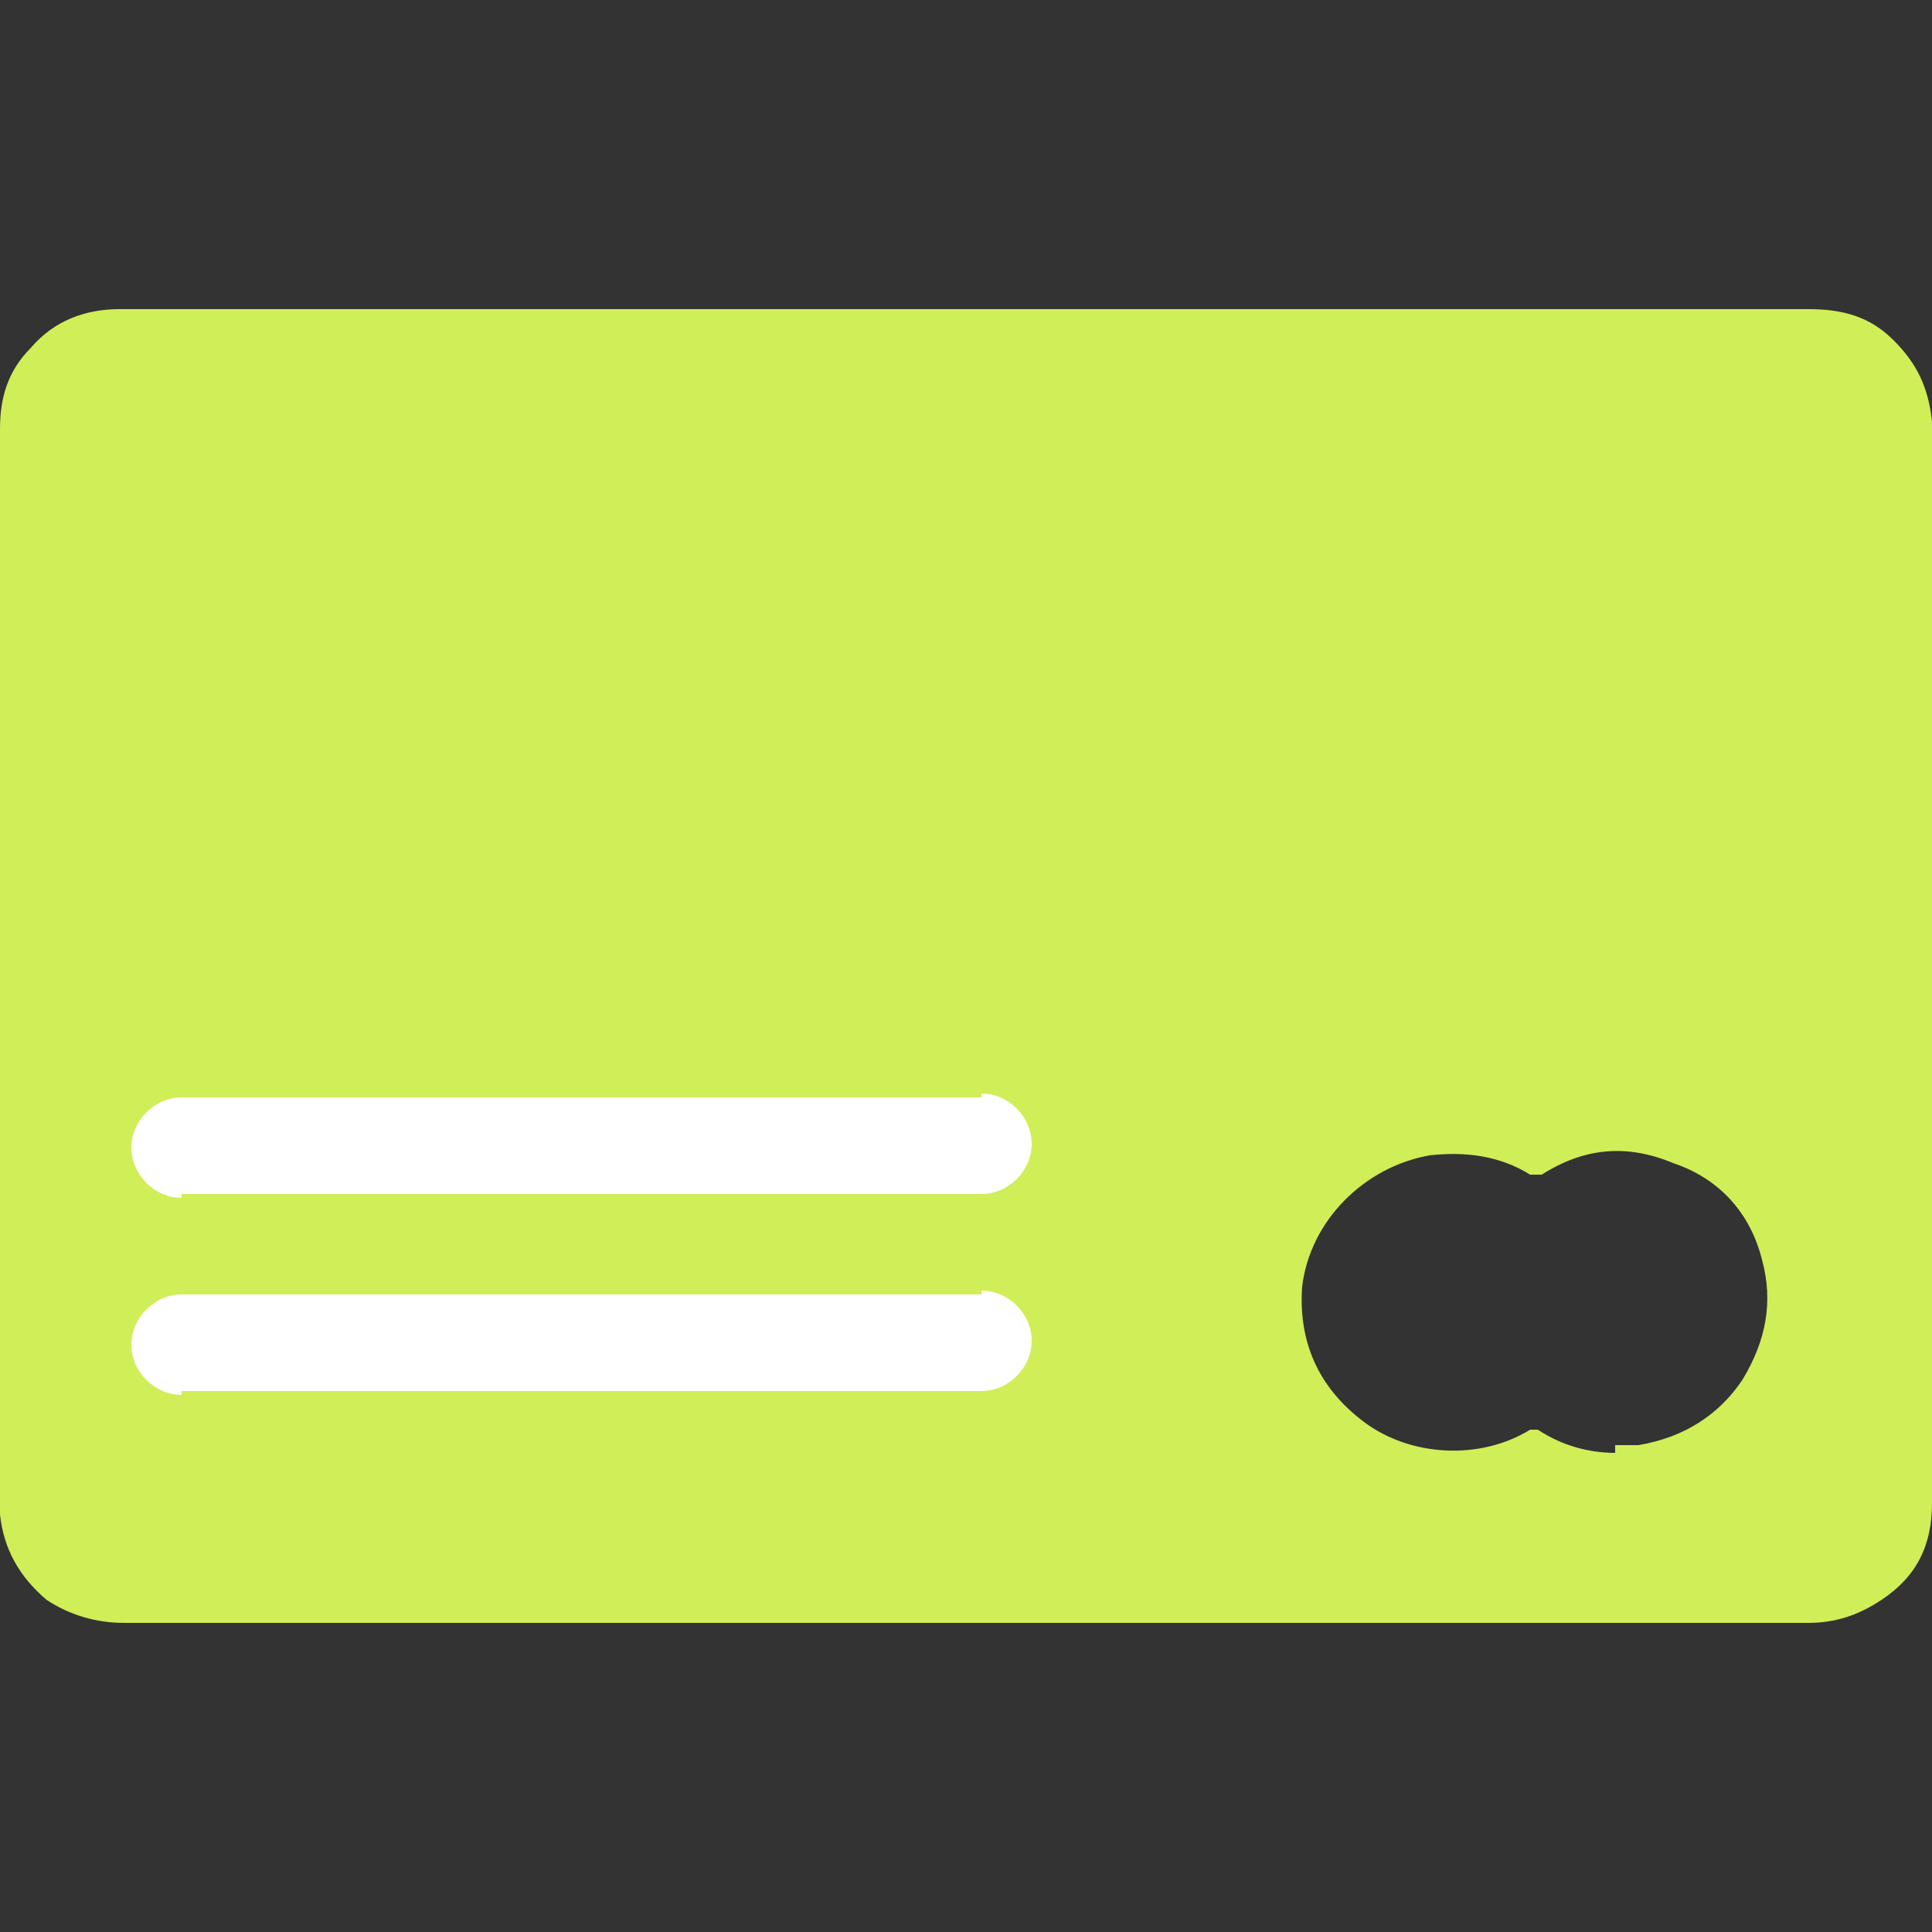 <?xml version="1.0" encoding="UTF-8"?>
<svg xmlns="http://www.w3.org/2000/svg" version="1.1" viewBox="0 0 50 50">
  <rect x="0" y="0" width="50" height="50" fill="#333333" stroke="none"/>
  <defs>
    <style>
      .cls-1 {
        fill: #fff;
      }

      .cls-2 {
        fill: #d0ee57;
      }
    </style>
  </defs>
  <g>
    <g id="Ebene_1">
      <g>
        <path class="cls-2" d="M25,42c-7.3,0-14.5,0-21.8,0-.7,0-1.4-.2-2-.6-.7-.6-1.1-1.3-1.2-2.2,0,0,0-.2,0-.2V11.1c0-.8.2-1.5.8-2.1.6-.7,1.4-1,2.3-1h.1c14.5,0,29,0,43.6,0,.9,0,1.6.2,2.2.8.6.6.9,1.2,1,2.1,0,0,0,.2,0,.2v27.8c0,1.1-.4,1.9-1.3,2.5-.6.4-1.2.6-1.9.6-5.3,0-10.5,0-15.8,0h-6ZM41.8,37.4c.2,0,.4,0,.6,0,1.2-.2,2.1-.8,2.7-1.7.6-1,.8-2,.5-3.1-.3-1.2-1.1-2.1-2.3-2.5-1.2-.5-2.3-.4-3.4.3,0,0-.2,0-.3,0-.8-.5-1.7-.6-2.6-.5-1.7.3-3.1,1.7-3.3,3.4-.1,1.4.4,2.6,1.6,3.5,1.2.9,3,1,4.3.2,0,0,.2,0,.2,0,.6.4,1.3.6,2,.6Z"></path>
        <path class="cls-1" d="M4.7,33.5c-.7,0-1.3.6-1.3,1.3s.6,1.3,1.3,1.3v-2.6ZM25.4,36c.7,0,1.3-.6,1.3-1.3s-.6-1.3-1.3-1.3v2.6ZM4.7,36h20.7v-2.5H4.7s0,2.5,0,2.5ZM4.7,28.4c-.7,0-1.3.6-1.3,1.3s.6,1.3,1.3,1.3v-2.5ZM25.4,30.9c.7,0,1.3-.6,1.3-1.3s-.6-1.3-1.3-1.3v2.5ZM4.7,30.9h20.7v-2.5H4.7s0,2.5,0,2.5Z"></path>
      </g>
    </g>
  </g>
</svg>

